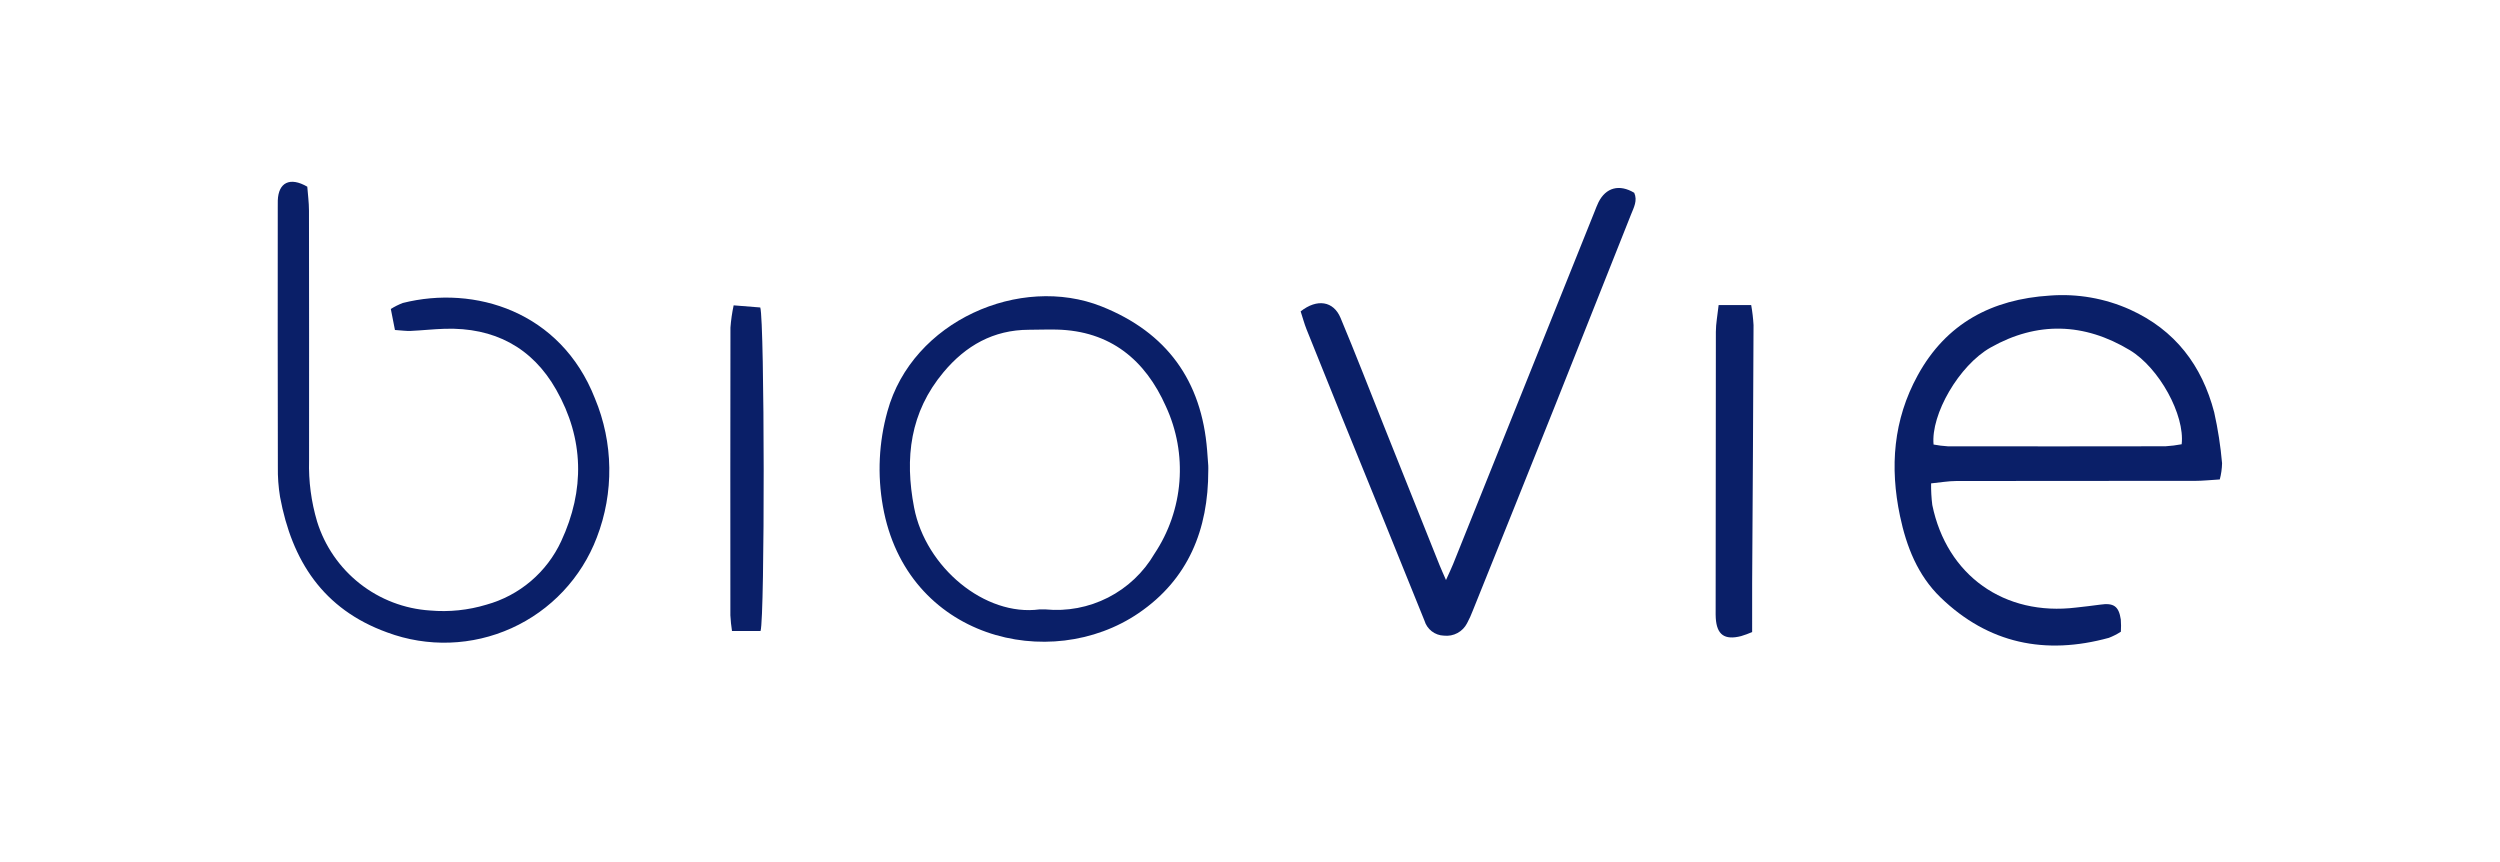 <svg width="174" height="60" viewBox="0 0 174 60" fill="none" xmlns="http://www.w3.org/2000/svg">
<path d="M154.497 33.369C153.836 33.409 153.314 33.467 152.792 33.468C147.242 33.474 141.691 33.468 136.141 33.479C135.601 33.48 135.062 33.578 134.405 33.643C134.397 34.145 134.425 34.648 134.487 35.146C135.494 40.05 139.503 42.898 144.503 42.285C145.057 42.217 145.613 42.167 146.164 42.084C147.107 41.944 147.469 42.186 147.608 43.118C147.629 43.401 147.631 43.684 147.613 43.968C147.35 44.138 147.07 44.28 146.778 44.393C142.355 45.608 138.39 44.802 135.06 41.579C133.476 40.045 132.69 38.052 132.241 35.919C131.524 32.511 131.77 29.227 133.473 26.122C135.461 22.495 138.64 20.828 142.671 20.572C144.582 20.426 146.5 20.761 148.249 21.546C151.393 22.971 153.258 25.438 154.108 28.697C154.369 29.865 154.552 31.05 154.656 32.242C154.648 32.623 154.595 33.001 154.497 33.369ZM151.844 30.92C152.075 28.876 150.278 25.601 148.237 24.372C145.06 22.458 141.784 22.355 138.54 24.191C136.347 25.432 134.379 28.844 134.576 30.94C134.903 31.002 135.234 31.043 135.566 31.063C140.618 31.071 145.669 31.07 150.721 31.061C151.098 31.038 151.473 30.991 151.844 30.92Z" fill="#0A1F68"/>
<path d="M27.488 22.967L27.201 21.505C27.465 21.338 27.747 21.197 28.039 21.086C33.032 19.831 39.026 21.663 41.405 27.725C42.697 30.817 42.743 34.288 41.536 37.414C40.468 40.218 38.334 42.485 35.601 43.721C32.867 44.958 29.756 45.064 26.945 44.016C22.482 42.402 20.317 39.026 19.492 34.588C19.378 33.895 19.327 33.193 19.339 32.49C19.327 26.458 19.325 20.425 19.332 14.393C19.332 14.247 19.328 14.1 19.334 13.954C19.377 12.705 20.174 12.29 21.387 12.994C21.425 13.505 21.504 14.082 21.505 14.659C21.514 20.457 21.516 26.255 21.511 32.053C21.472 33.489 21.661 34.922 22.07 36.3C22.6 38.007 23.637 39.513 25.042 40.618C26.447 41.724 28.154 42.377 29.939 42.491C31.259 42.607 32.589 42.469 33.857 42.085C34.993 41.77 36.047 41.211 36.946 40.448C37.844 39.684 38.566 38.735 39.061 37.664C40.713 34.105 40.651 30.547 38.714 27.128C37.033 24.162 34.377 22.781 30.961 22.883C30.169 22.907 29.38 22.996 28.588 23.032C28.275 23.047 27.96 22.998 27.488 22.967Z" fill="#0A1F68"/>
<path d="M84.096 32.756C84.099 36.845 82.715 40.308 79.255 42.669C73.087 46.878 63.081 44.451 61.45 35.243C61.058 33.043 61.166 30.783 61.766 28.63C63.497 22.328 71.013 19.078 76.669 21.328C81.213 23.136 83.638 26.503 84.017 31.353C84.045 31.703 84.072 32.054 84.095 32.404C84.103 32.521 84.096 32.639 84.096 32.756ZM72.358 42.413C72.523 42.413 72.641 42.407 72.758 42.414C74.262 42.562 75.777 42.276 77.123 41.589C78.469 40.902 79.59 39.843 80.352 38.538C81.351 37.04 81.949 35.31 82.088 33.514C82.227 31.718 81.902 29.916 81.145 28.282C79.711 25.051 77.275 23.026 73.547 22.939C72.902 22.924 72.256 22.95 71.61 22.952C69.141 22.959 67.217 24.054 65.67 25.904C63.339 28.69 62.956 31.863 63.622 35.33C64.421 39.485 68.549 42.925 72.358 42.413Z" fill="#0A1F68"/>
<path d="M90.525 21.672C91.674 20.766 92.813 20.957 93.3 22.12C94.341 24.604 95.311 27.118 96.31 29.62C97.603 32.856 98.896 36.091 100.189 39.326C100.306 39.617 100.438 39.902 100.641 40.371C100.859 39.885 101.008 39.581 101.134 39.268C104.418 31.089 107.701 22.91 110.982 14.729C111.069 14.512 111.149 14.29 111.253 14.081C111.767 13.049 112.708 12.798 113.742 13.418C113.985 13.961 113.712 14.443 113.521 14.924C111.764 19.362 110.001 23.797 108.233 28.231C106.332 32.989 104.424 37.745 102.508 42.497C102.394 42.799 102.261 43.092 102.108 43.376C101.961 43.666 101.728 43.904 101.441 44.059C101.155 44.214 100.828 44.277 100.504 44.241C100.195 44.233 99.897 44.128 99.652 43.939C99.407 43.751 99.228 43.489 99.141 43.193C97.223 38.441 95.297 33.693 93.362 28.948C92.547 26.94 91.738 24.93 90.934 22.918C90.775 22.517 90.664 22.098 90.525 21.672Z" fill="#0A1F68"/>
<path d="M119.617 21.233H121.883C121.965 21.695 122.02 22.16 122.046 22.628C122.023 28.598 121.99 34.568 121.95 40.538C121.944 41.647 121.949 42.755 121.949 43.992C121.698 44.101 121.441 44.194 121.18 44.273C120.028 44.568 119.489 44.178 119.417 43.018C119.406 42.843 119.408 42.667 119.409 42.492C119.411 36.024 119.416 29.556 119.424 23.088C119.425 22.517 119.539 21.947 119.617 21.233Z" fill="#0A1F68"/>
<path d="M52.935 43.917H50.947C50.891 43.557 50.853 43.195 50.834 42.832C50.828 36.155 50.829 29.478 50.839 22.801C50.878 22.28 50.952 21.763 51.062 21.252L52.915 21.4C53.218 22.371 53.238 42.927 52.935 43.917Z" fill="#0A1F68"/>
</svg>
